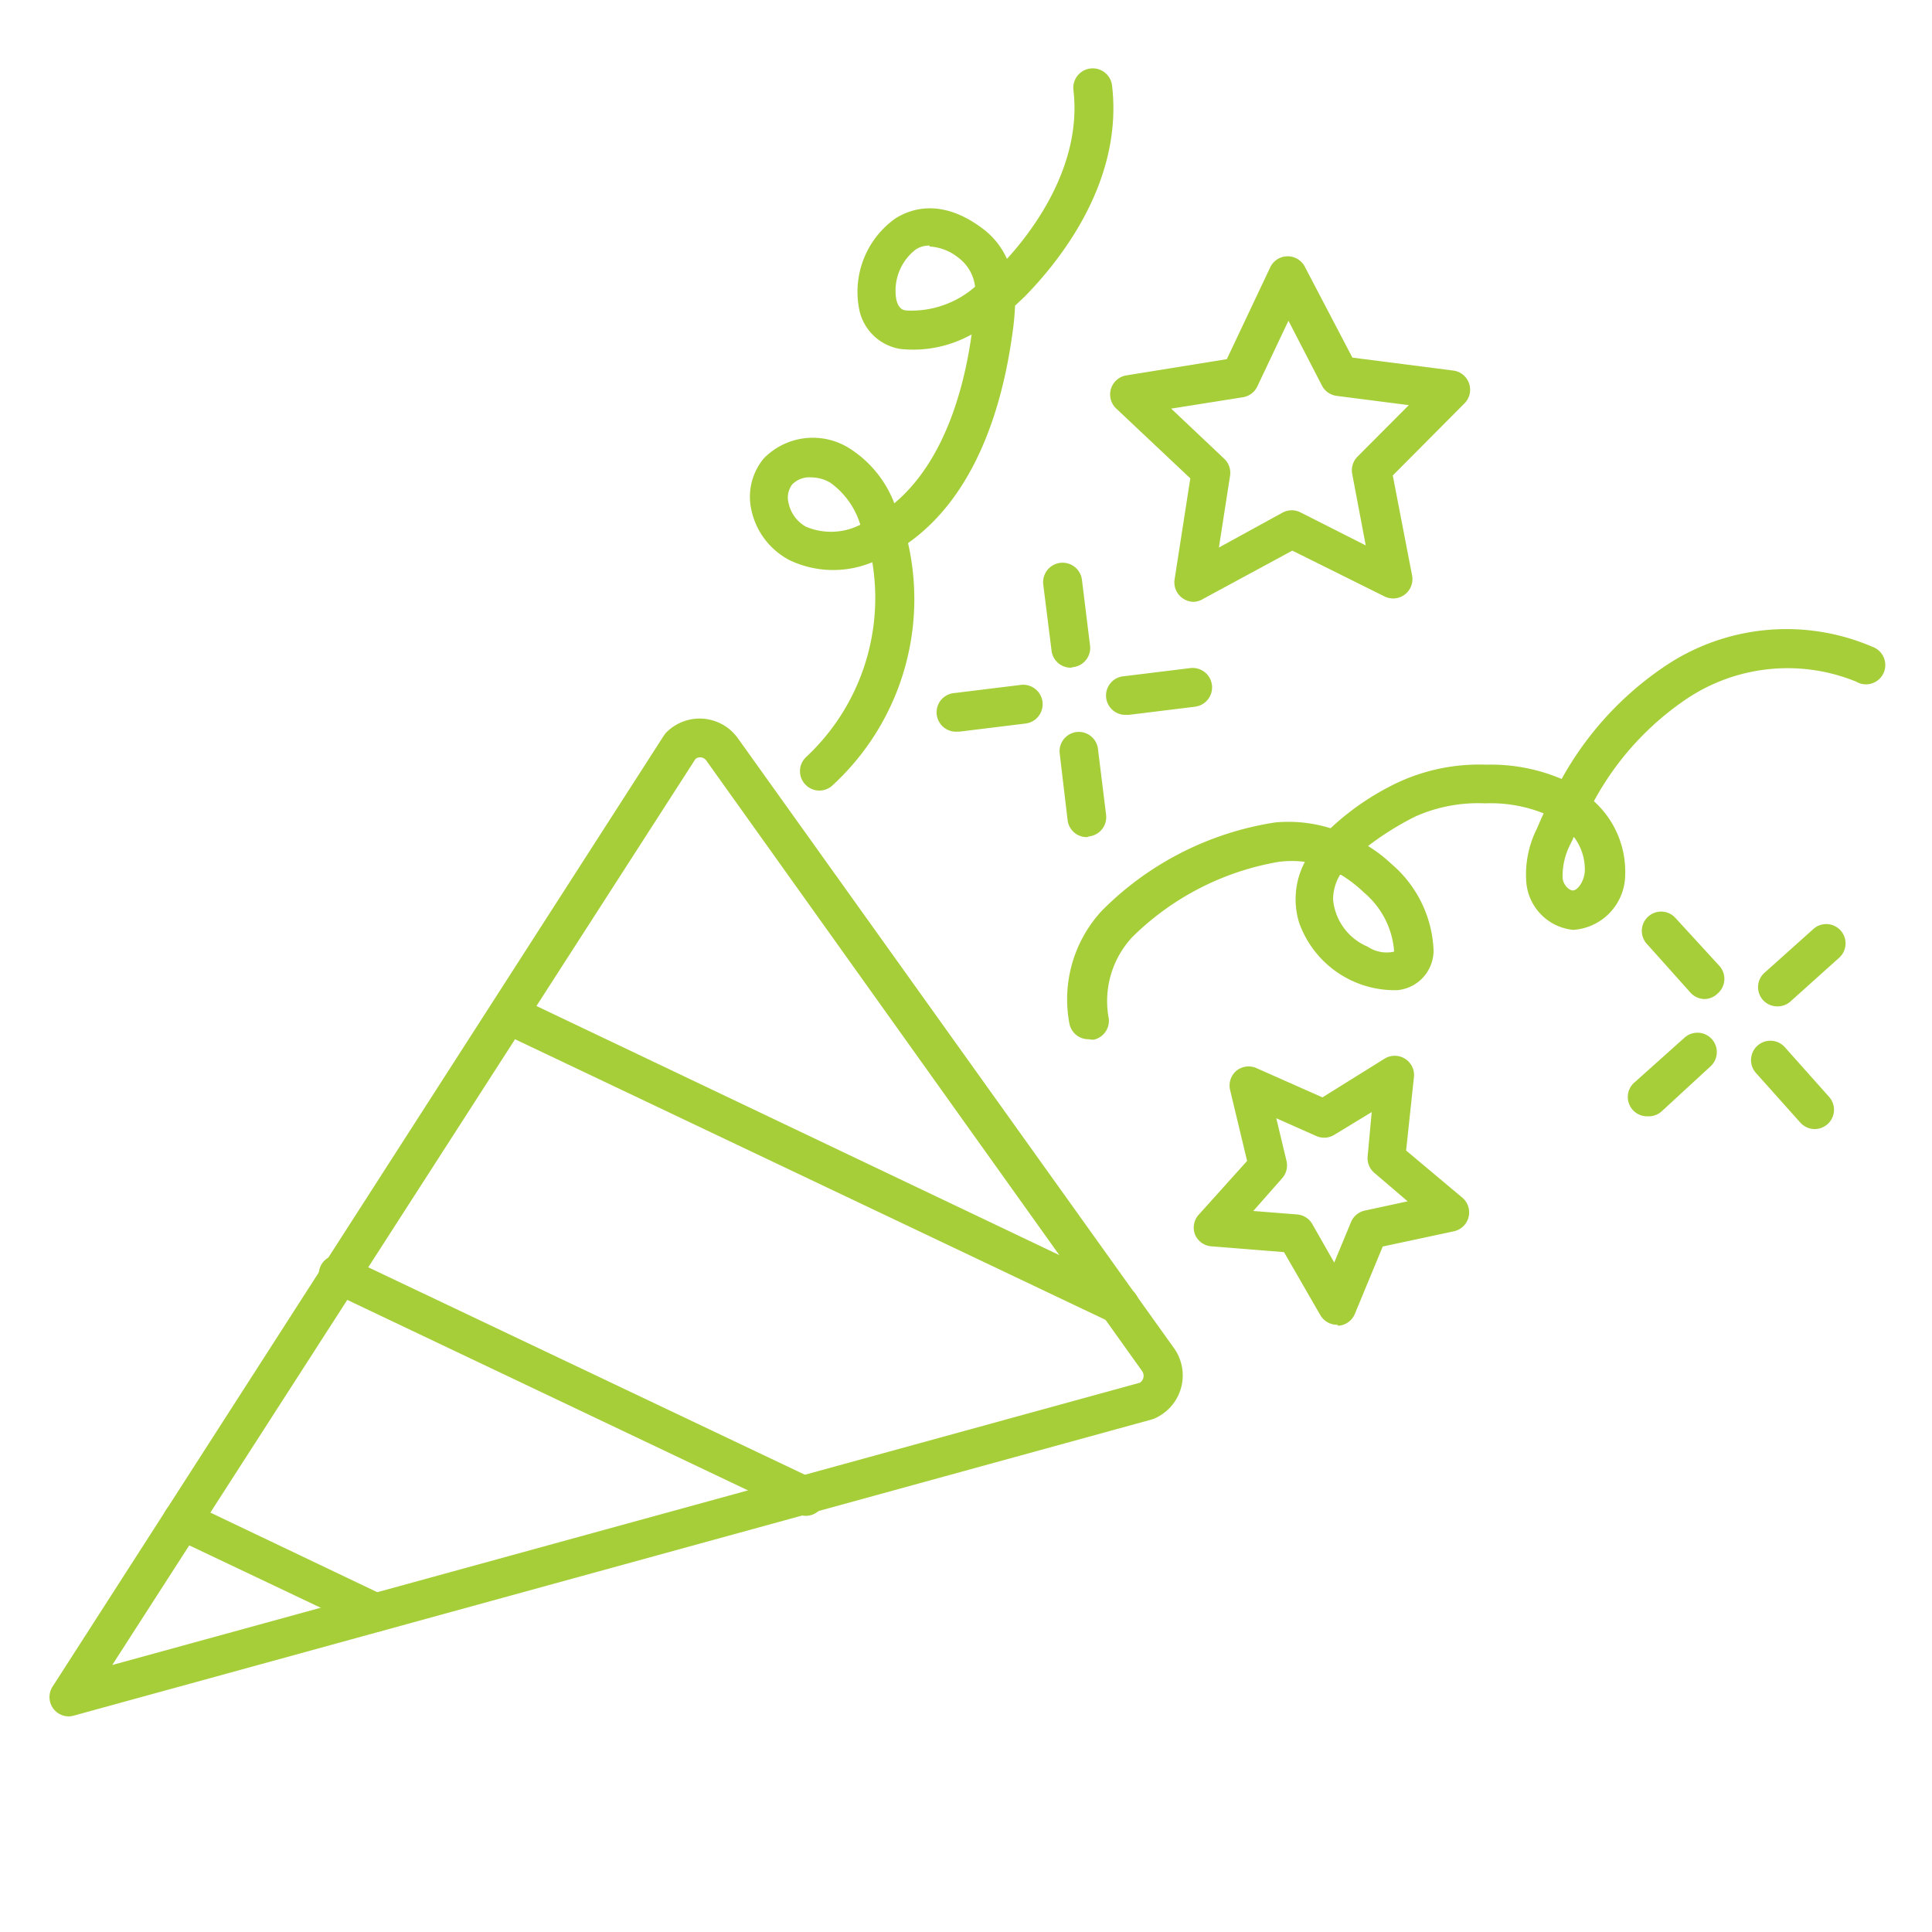 <svg id="Layer_1" data-name="Layer 1" xmlns="http://www.w3.org/2000/svg" viewBox="0 0 100 100"><defs><style>.cls-1{fill:#a6ce39;}</style></defs><title>Enneagram 4w3 copysocial</title><path class="cls-1" d="M19.46,84.47a1,1,0,0,1-.43-.1L9,79.61a1,1,0,0,1,.86-1.81l10,4.77a1,1,0,0,1-.43,1.9Z"/><path class="cls-1" d="M3.56,88.84a1,1,0,0,1-.84-1.54L34.35,38.09l.11-.15a2.43,2.43,0,0,1,3.73.27L60.78,69.8a2.43,2.43,0,0,1-1,3.61,1,1,0,0,1-.16.06L3.82,88.8A1.27,1.27,0,0,1,3.56,88.84ZM36,39.28,5.81,86.18,59,71.57a.45.45,0,0,0,.18-.25.44.44,0,0,0-.07-.36L36.56,39.37a.39.39,0,0,0-.31-.17A.4.4,0,0,0,36,39.28Z"/><path class="cls-1" d="M61.79,31.15a1,1,0,0,1-.57-.18,1,1,0,0,1-.42-1l.81-5.21-3.83-3.61a1,1,0,0,1,.52-1.72l5.2-.84,2.25-4.76a1,1,0,0,1,1.8,0L70,18.51l5.22.67a1,1,0,0,1,.58,1.7l-3.71,3.73,1,5.18a1,1,0,0,1-1.43,1.08L66.89,28.5,62.27,31A1,1,0,0,1,61.79,31.15Zm-1.17-10,2.74,2.59a1,1,0,0,1,.31.87l-.58,3.73,3.3-1.81a1,1,0,0,1,.94,0l3.36,1.7-.7-3.7a1,1,0,0,1,.27-.89l2.66-2.67-3.74-.48a1,1,0,0,1-.76-.54l-1.73-3.35L65.08,20a1,1,0,0,1-.74.56Zm3.56-1.59h0Z"/><path class="cls-1" d="M69.21,68.57a1,1,0,0,1-.87-.5l-1.88-3.26-3.76-.3a1,1,0,0,1-.85-.62,1,1,0,0,1,.18-1l2.52-2.8-.88-3.67a1,1,0,0,1,.33-1,1,1,0,0,1,1-.15l3.45,1.53,3.21-2a1,1,0,0,1,1.52,1l-.4,3.75L75.7,62a1,1,0,0,1-.44,1.73l-3.69.79L70.13,68a1,1,0,0,1-.85.62Zm-4.34-5.89,2.27.18a1,1,0,0,1,.78.49l1.14,2,.87-2.1a1,1,0,0,1,.71-.59l2.22-.48-1.72-1.47a1,1,0,0,1-.35-.87L71,57.56l-1.94,1.18a1,1,0,0,1-.93.06l-2.07-.92.53,2.21a1,1,0,0,1-.23.9Z"/><path class="cls-1" d="M42.41,40.92a1,1,0,0,1-.75-.34,1,1,0,0,1,.08-1.41A11.26,11.26,0,0,0,45.15,29.1,5.26,5.26,0,0,1,40.88,29a3.83,3.83,0,0,1-2-2.66,3.1,3.1,0,0,1,.66-2.62,3.55,3.55,0,0,1,4.48-.48,5.83,5.83,0,0,1,2.27,2.81c2.53-2.12,3.59-5.79,4-8.74a6.2,6.2,0,0,1-3.7.75A2.59,2.59,0,0,1,44.47,16a4.66,4.66,0,0,1,1.87-4.69c.77-.49,2.38-1.09,4.52.52a4,4,0,0,1,1.26,1.57c1.37-1.5,3.9-4.87,3.44-8.74a1,1,0,1,1,2-.23c.61,5.19-3,9.37-4.53,10.93l-.49.46a14.42,14.42,0,0,1-.16,1.6C51.87,21,50.53,25.61,47,28.11a13.09,13.09,0,0,1-3.92,12.55A1,1,0,0,1,42.41,40.92ZM42,24.71a1.24,1.24,0,0,0-1,.37,1.12,1.12,0,0,0-.19.93,1.84,1.84,0,0,0,.9,1.25,3.34,3.34,0,0,0,2.82-.1A4.17,4.17,0,0,0,43,25,1.93,1.93,0,0,0,42,24.71Zm6.1-12a1.26,1.26,0,0,0-.71.21,2.69,2.69,0,0,0-1,2.57c.12.53.38.56.51.58a5,5,0,0,0,3.57-1.23,2.18,2.18,0,0,0-.85-1.49A2.62,2.62,0,0,0,48.13,12.76Z"/><path class="cls-1" d="M56.36,53.79a1,1,0,0,1-1-.77,6.75,6.75,0,0,1,1.68-5.89A16.07,16.07,0,0,1,66,42.57a7.34,7.34,0,0,1,2.87.3,13.58,13.58,0,0,1,3.53-2.39,10,10,0,0,1,4.54-.9,9.34,9.34,0,0,1,3.89.74,16.87,16.87,0,0,1,5.35-5.84,11.26,11.26,0,0,1,10.74-1,1,1,0,1,1-.85,1.8,9.39,9.39,0,0,0-8.81.92,15,15,0,0,0-4.76,5.27,4.91,4.91,0,0,1,1.62,3.81,2.88,2.88,0,0,1-2.69,2.85A2.7,2.7,0,0,1,79,45.65a5.29,5.29,0,0,1,.56-2.78c.11-.26.22-.52.34-.77a7.39,7.39,0,0,0-3-.52h-.06a8,8,0,0,0-3.58.68,15.32,15.32,0,0,0-2.45,1.53A7.34,7.34,0,0,1,72,44.7a6.2,6.2,0,0,1,2.2,4.45,2.06,2.06,0,0,1-1.87,2.1,5.25,5.25,0,0,1-5.09-3.5,4.14,4.14,0,0,1,.3-3.14,5.17,5.17,0,0,0-1.36,0,14.19,14.19,0,0,0-7.56,3.88,4.86,4.86,0,0,0-1.25,4.12,1,1,0,0,1-.74,1.2A.85.85,0,0,1,56.36,53.79Zm13-8.51A2.5,2.5,0,0,0,69,46.56,2.94,2.94,0,0,0,70.79,49a1.77,1.77,0,0,0,1.36.26h0a.6.6,0,0,0,0-.13,4.4,4.4,0,0,0-1.56-2.94A6.65,6.65,0,0,0,69.41,45.28Zm12.07-1.94c0,.11-.09.21-.13.32a3.6,3.6,0,0,0-.42,1.74c0,.37.32.68.52.69h0c.28,0,.6-.5.63-1A2.79,2.79,0,0,0,81.48,43.34Z"/><path class="cls-1" d="M49.54,37.87a1,1,0,0,1-.12-2l3.42-.42a1,1,0,0,1,.24,2l-3.42.42Z"/><path class="cls-1" d="M58.31,37a1,1,0,0,1-.12-2l3.42-.42a1,1,0,0,1,.24,2L58.43,37Z"/><path class="cls-1" d="M55.43,34.56a1,1,0,0,1-1-.87L54,30.27A1,1,0,0,1,56,30l.42,3.41a1,1,0,0,1-.87,1.12Z"/><path class="cls-1" d="M56.26,43.33a1,1,0,0,1-1-.87L54.85,39a1,1,0,0,1,.87-1.11,1,1,0,0,1,1.11.87l.42,3.41a1,1,0,0,1-.87,1.12Z"/><path class="cls-1" d="M88.24,51.71a1,1,0,0,1-.74-.33l-2.3-2.57a1,1,0,0,1,1.49-1.33L89,50a1,1,0,0,1-.08,1.41A1,1,0,0,1,88.24,51.71Z"/><path class="cls-1" d="M93.93,58.44a1,1,0,0,1-.75-.34l-2.29-2.56a1,1,0,1,1,1.49-1.34l2.29,2.57a1,1,0,0,1-.07,1.41A1,1,0,0,1,93.93,58.44Z"/><path class="cls-1" d="M92,52.09a1,1,0,0,1-.75-.33,1,1,0,0,1,.08-1.41l2.57-2.3a1,1,0,0,1,1.33,1.49l-2.56,2.3A1,1,0,0,1,92,52.09Z"/><path class="cls-1" d="M85.29,57.78A1,1,0,0,1,84.63,56l2.56-2.29a1,1,0,0,1,1.34,1.49L86,57.53A1,1,0,0,1,85.29,57.78Z"/><path class="cls-1" d="M41.71,78.46a1,1,0,0,1-.43-.1L17.17,66.9A1,1,0,1,1,18,65.09L42.14,76.56a1,1,0,0,1-.43,1.9Z"/><path class="cls-1" d="M58,68.57a1.11,1.11,0,0,1-.43-.09L26.76,53.84A1,1,0,0,1,27.62,52L58.41,66.67a1,1,0,0,1-.43,1.9Z"/></svg>